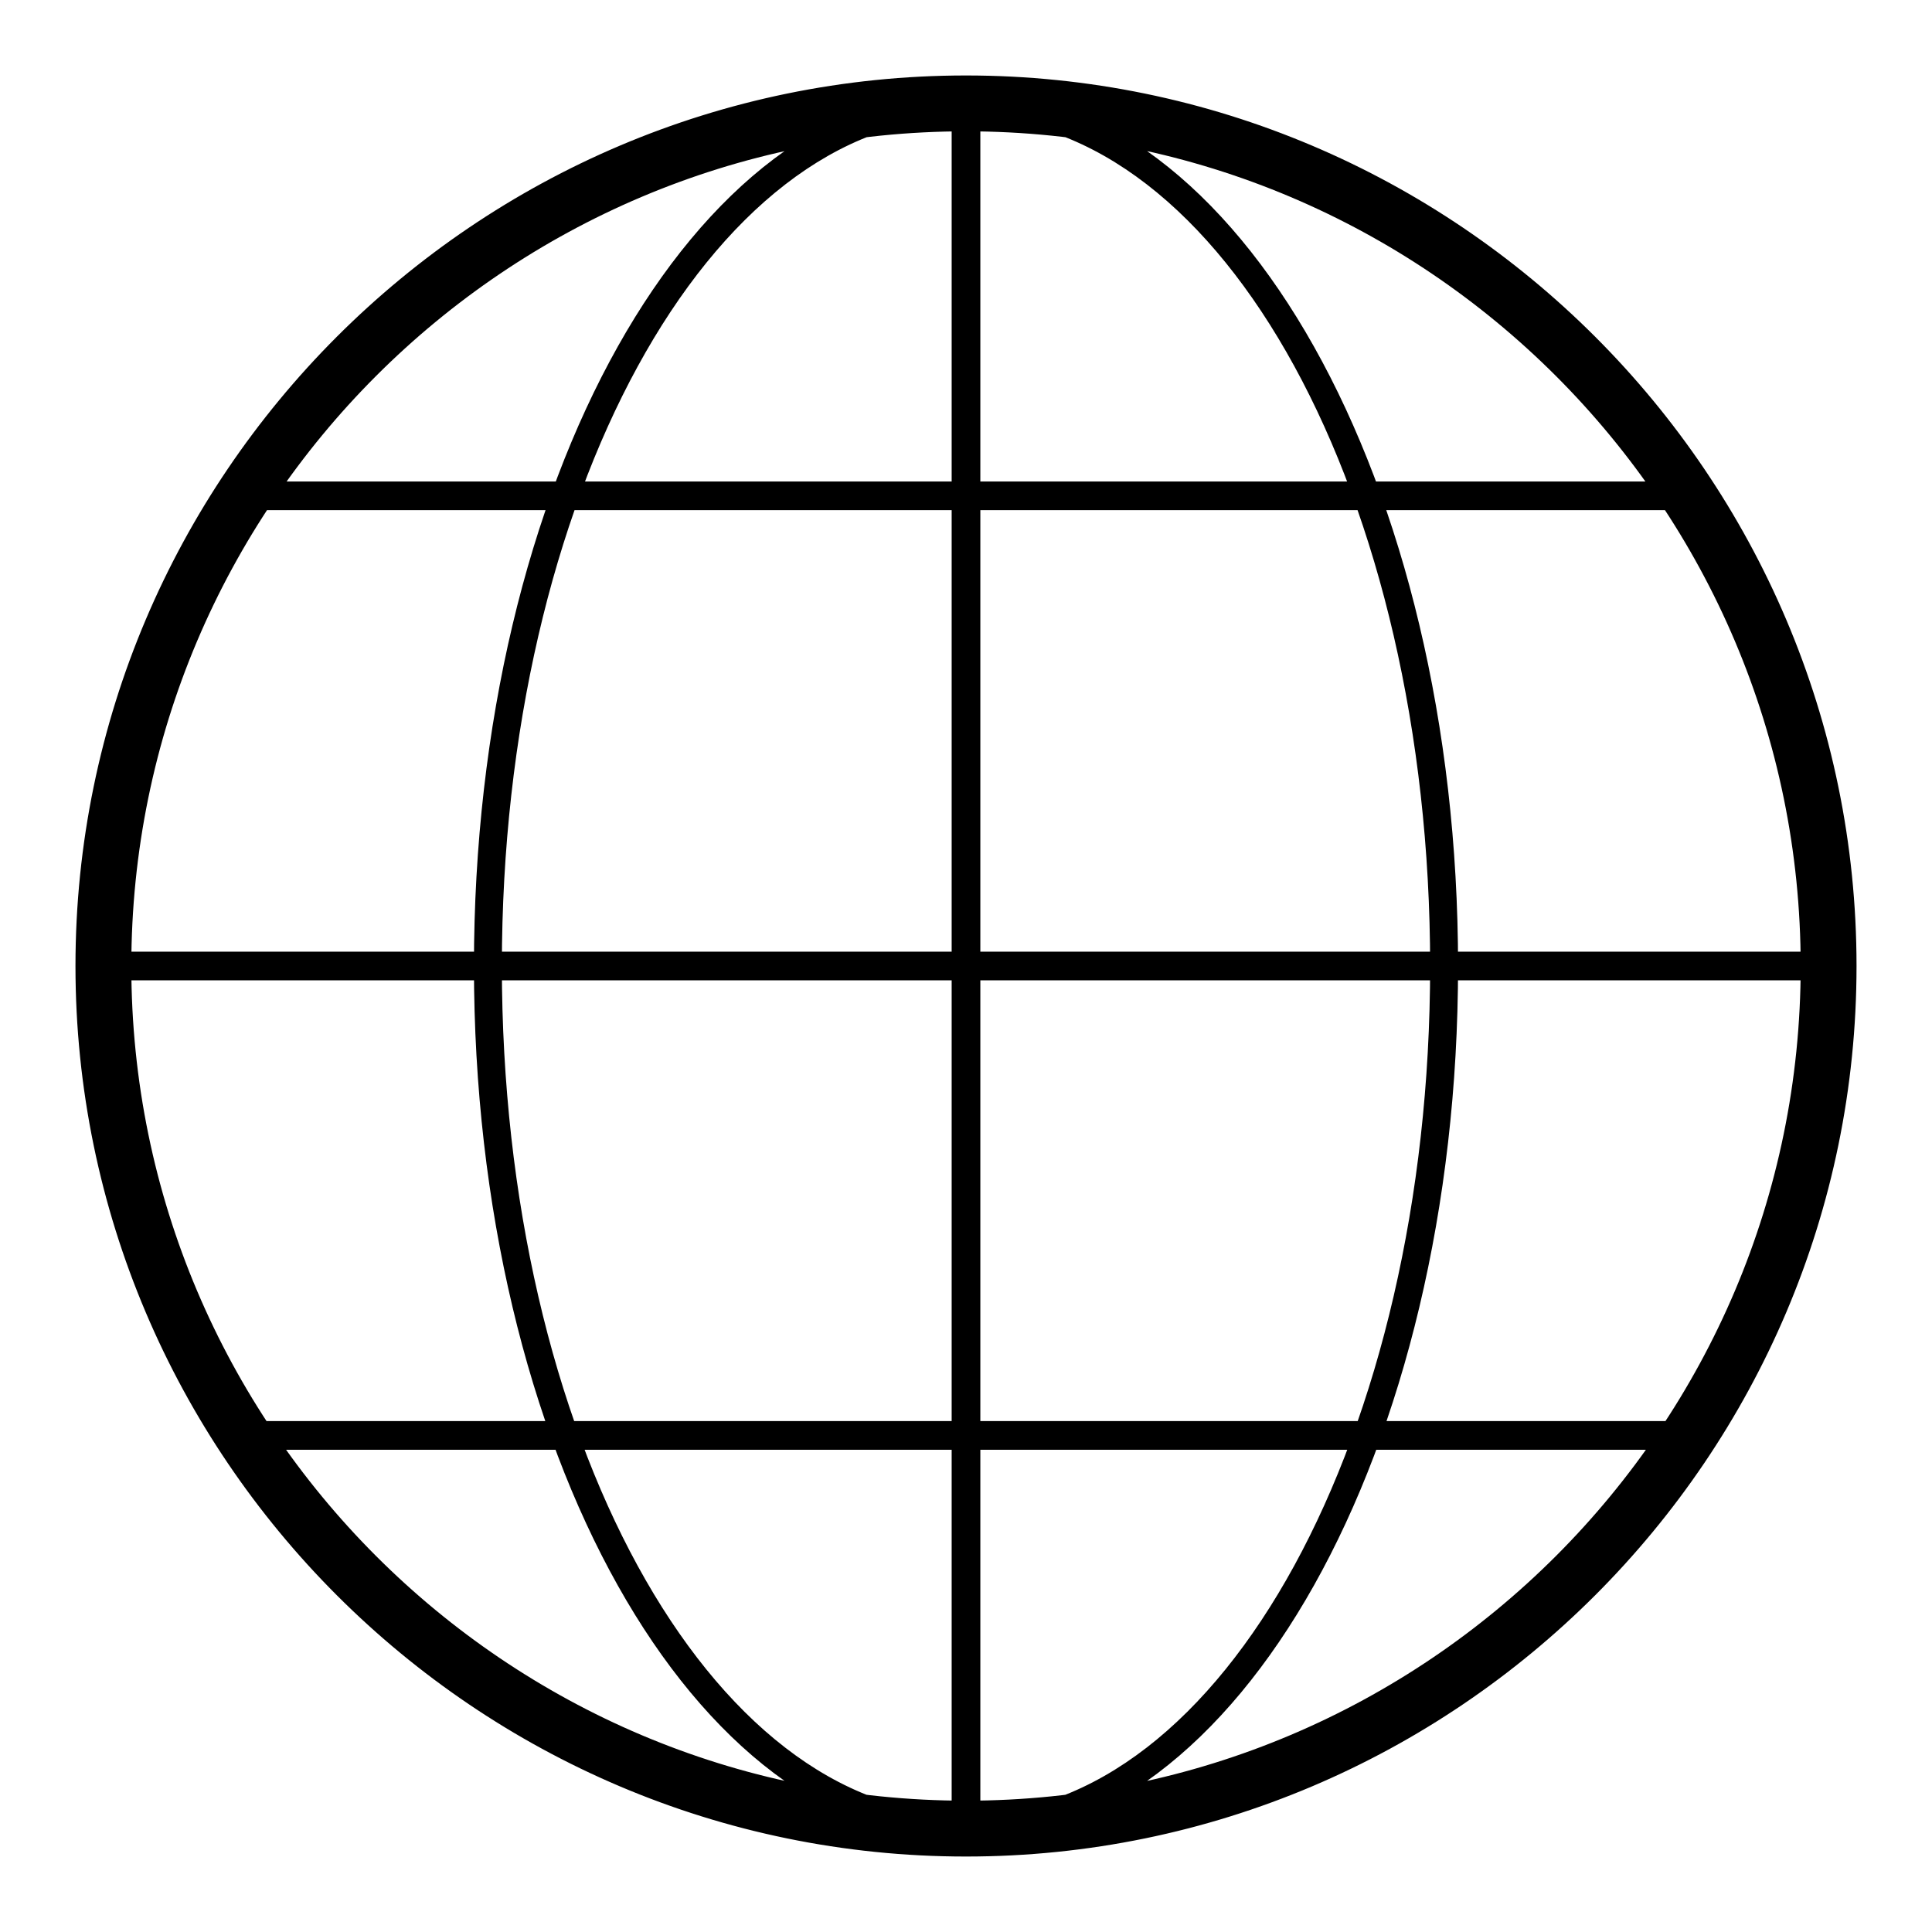 <?xml version="1.0" encoding="utf-8"?>
<!-- Svg Vector Icons : http://www.onlinewebfonts.com/icon -->
<!DOCTYPE svg PUBLIC "-//W3C//DTD SVG 1.1//EN" "http://www.w3.org/Graphics/SVG/1.1/DTD/svg11.dtd">
<svg version="1.1" xmlns="http://www.w3.org/2000/svg" xmlns:xlink="http://www.w3.org/1999/xlink" x="0px" y="0px" viewBox="0 0 256 256" enable-background="new 0 0 256 256" xml:space="preserve">
<g> <path fill="#000000" d="M128,246c-65,0-118-53-118-118C10,63,63,10,128,10c65,0,118,53,118,118C246,193,193,246,128,246z M128,17.4 C67,17.4,17.4,67,17.4,128S67,238.6,128,238.6S238.6,189,238.6,128S189,17.4,128,17.4z M128,244.1c-36.1,0-65.2-52-65.2-116.1 S91.9,11.9,128,11.9c36,0,65.2,52,65.2,116.1S164,244.1,128,244.1z M128,15.6c-34,0-61.5,50.4-61.5,112.4 c0,62.1,27.5,112.4,61.5,112.4c34,0,61.5-50.4,61.5-112.4C189.5,65.9,162,15.6,128,15.6z M128,243.6c-1.1,0-1.9-0.7-1.9-1.9v-228 c0-1.1,0.7-1.9,1.9-1.9s1.9,0.7,1.9,1.9v228C129.9,242.7,129.1,243.6,128,243.6z M224.1,192.1H31.9c-1.1,0-1.9-0.7-1.9-1.9 s0.7-1.9,1.9-1.9h192.1c1.1,0,1.9,0.7,1.9,1.9S225.2,192.1,224.1,192.1L224.1,192.1z M241.9,129.9H14.1c-1.1,0-1.9-0.7-1.9-1.9 s0.7-1.9,1.9-1.9h228c1.1,0,1.9,0.7,1.9,1.9C243.8,129.1,243,129.9,241.9,129.9L241.9,129.9z M224.1,67.6H31.9 c-1.1,0-1.9-0.7-1.9-1.9s0.7-1.9,1.9-1.9h192.1c1.1,0,1.9,0.7,1.9,1.9C225.9,66.7,225.2,67.6,224.1,67.6L224.1,67.6z"/></g>
</svg>